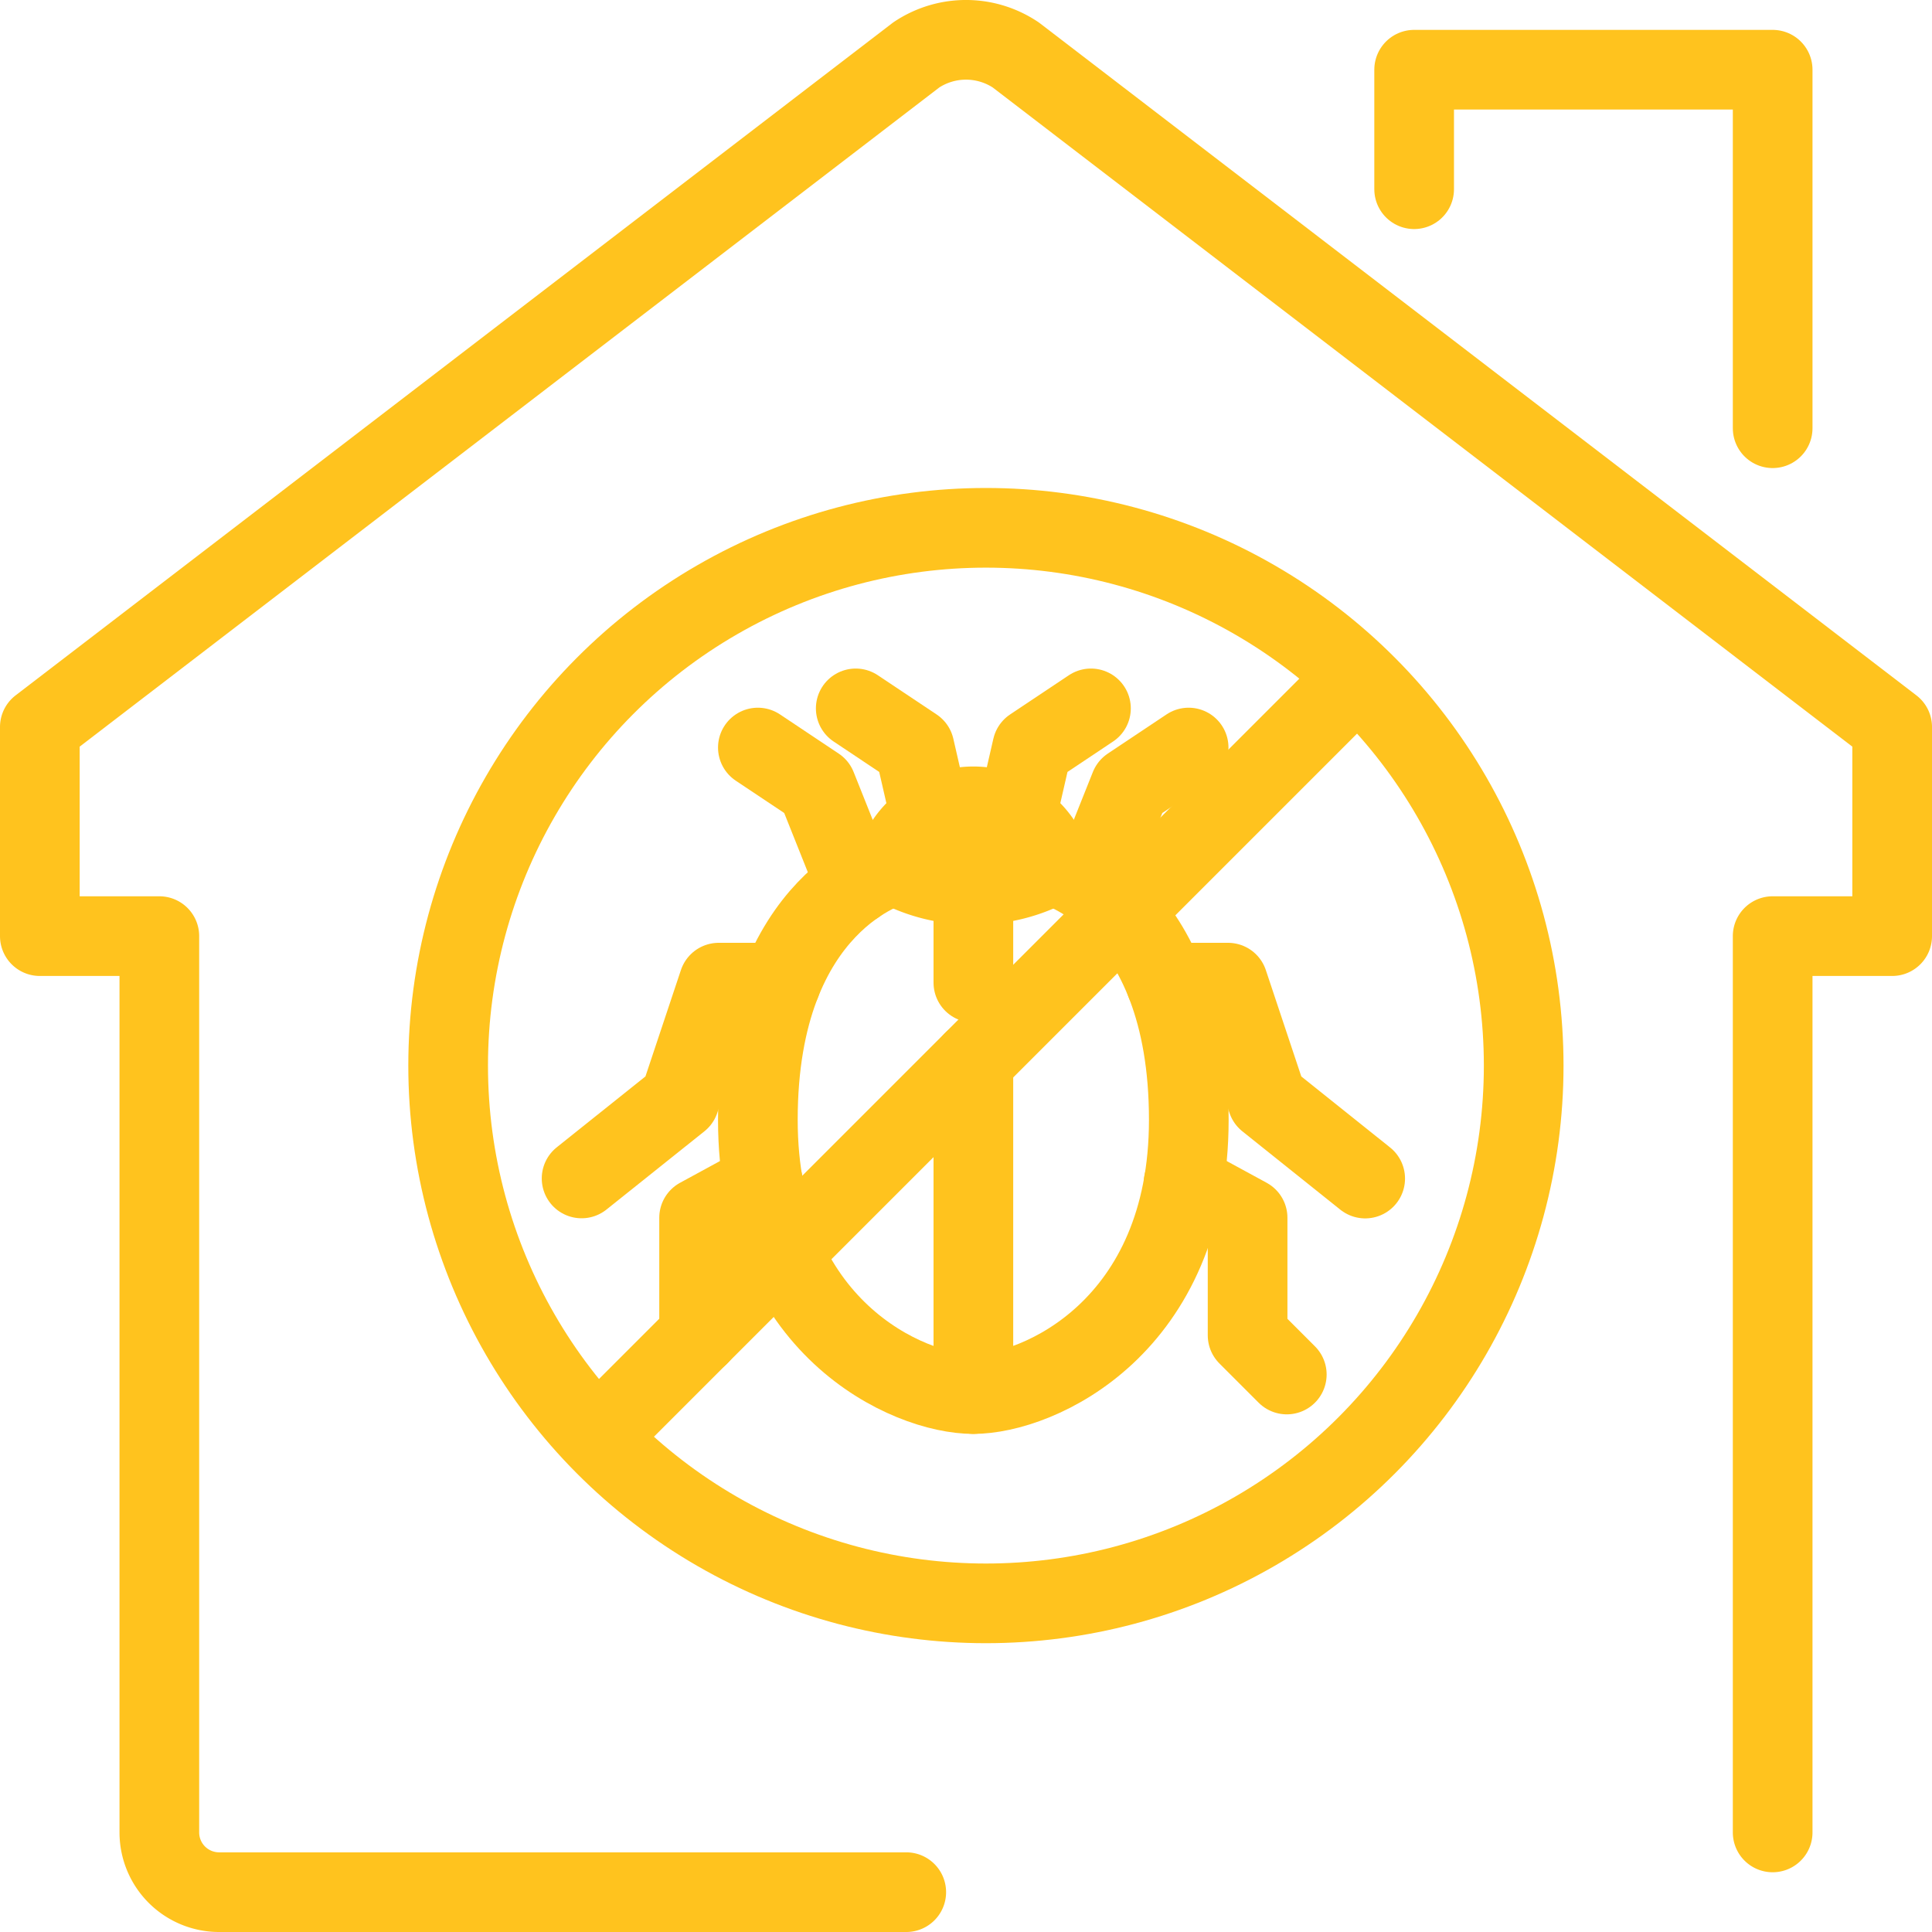 <?xml version="1.0" encoding="UTF-8"?>
<svg xmlns="http://www.w3.org/2000/svg" width="48.5" height="48.5" viewBox="0 0 48.5 48.5">
  <g id="Group_3984" data-name="Group 3984" transform="translate(-285.75 -7091.75)">
    <g id="Group_3972" data-name="Group 3972" transform="translate(286 7092)">
      <g id="Group_3975" data-name="Group 3975">
        <path id="Path_3817" data-name="Path 3817" d="M22.75,47.5H5.5A1.5,1.5,0,0,1,4,46V23.5H1V18.25L23,1.38a2.244,2.244,0,0,1,2.5,0l22,16.87V23.5h-3V46" transform="translate(-0.25 -0.25)" fill="none" stroke="#ffc31e" stroke-linecap="round" stroke-linejoin="round" stroke-width="2"></path>
        <path id="Path_3818" data-name="Path 3818" d="M47,5V2h9v9" transform="translate(-11.75 -0.5)" fill="none" stroke="#ffc31e" stroke-linecap="round" stroke-linejoin="round" stroke-width="2"></path>
      </g>
    </g>
    <g id="Group_3976" data-name="Group 3976" transform="translate(-654 -161)">
      <circle id="Ellipse_18" data-name="Ellipse 18" cx="13.5" cy="13.5" r="13.5" transform="translate(951 7266)" fill="none" stroke="#ffc31e" stroke-linecap="round" stroke-linejoin="round" stroke-width="2"></circle>
      <line id="Line_62" data-name="Line 62" x1="18.777" y2="18.777" transform="translate(954.796 7269.996)" fill="none" stroke="#ffc31e" stroke-linecap="round" stroke-linejoin="round" stroke-width="2"></line>
      <path id="Path_3819" data-name="Path 3819" d="M121.547,76.752a3.969,3.969,0,0,0,1.967-.492,2.049,2.049,0,0,0-3.934,0A3.969,3.969,0,0,0,121.547,76.752Z" transform="translate(842.638 7198.207)" fill="none" stroke="#ffc31e" stroke-linecap="round" stroke-linejoin="round" stroke-width="2"></path>
      <path id="Path_3820" data-name="Path 3820" d="M91.956,89.785s3.442.861,3.442,6.393c0,5.2-3.77,6.885-5.409,6.885s-5.409-1.68-5.409-6.885c0-5.532,3.442-6.393,3.442-6.393" transform="translate(874.195 7184.683)" fill="none" stroke="#ffc31e" stroke-linecap="round" stroke-linejoin="round" stroke-width="2"></path>
      <path id="Path_3821" data-name="Path 3821" d="M150.532,52.511l.4-1.743,1.475-.984" transform="translate(814.73 7220.749)" fill="none" stroke="#ffc31e" stroke-linecap="round" stroke-linejoin="round" stroke-width="2"></path>
      <path id="Path_3822" data-name="Path 3822" d="M111.453,52.511l-.4-1.743-1.475-.984" transform="translate(851.654 7220.749)" fill="none" stroke="#ffc31e" stroke-linecap="round" stroke-linejoin="round" stroke-width="2"></path>
      <path id="Path_3823" data-name="Path 3823" d="M169.6,63.228l.981-2.459,1.475-.984" transform="translate(797.533 7211.731)" fill="none" stroke="#ffc31e" stroke-linecap="round" stroke-linejoin="round" stroke-width="2"></path>
      <path id="Path_3824" data-name="Path 3824" d="M87.036,63.228l-.981-2.459-1.475-.984" transform="translate(874.195 7211.731)" fill="none" stroke="#ffc31e" stroke-linecap="round" stroke-linejoin="round" stroke-width="2"></path>
      <path id="Path_3825" data-name="Path 3825" d="M188.682,119.785h1.564l.984,2.951,2.459,1.967" transform="translate(780.332 7157.633)" fill="none" stroke="#ffc31e" stroke-linecap="round" stroke-linejoin="round" stroke-width="2"></path>
      <path id="Path_3826" data-name="Path 3826" d="M44.586,119.785H43.023l-.984,2.951L39.581,124.7" transform="translate(914.769 7157.633)" fill="none" stroke="#ffc31e" stroke-linecap="round" stroke-linejoin="round" stroke-width="2"></path>
      <path id="Path_3827" data-name="Path 3827" d="M193.232,170.889l1.608.875v2.951l.984.984" transform="translate(776.229 7111.556)" fill="none" stroke="#ffc31e" stroke-linecap="round" stroke-linejoin="round" stroke-width="2"></path>
      <path id="Path_3828" data-name="Path 3828" d="M71.188,170.889l-1.608.875v2.951" transform="translate(887.72 7111.556)" fill="none" stroke="#ffc31e" stroke-linecap="round" stroke-linejoin="round" stroke-width="2"></path>
      <line id="Line_63" data-name="Line 63" y2="2.459" transform="translate(964.185 7274.959)" fill="none" stroke="#ffc31e" stroke-linecap="round" stroke-linejoin="round" stroke-width="2"></line>
      <line id="Line_64" data-name="Line 64" y2="8.36" transform="translate(964.185 7279.385)" fill="none" stroke="#ffc31e" stroke-linecap="round" stroke-linejoin="round" stroke-width="2"></line>
    </g>
  </g>
</svg>
